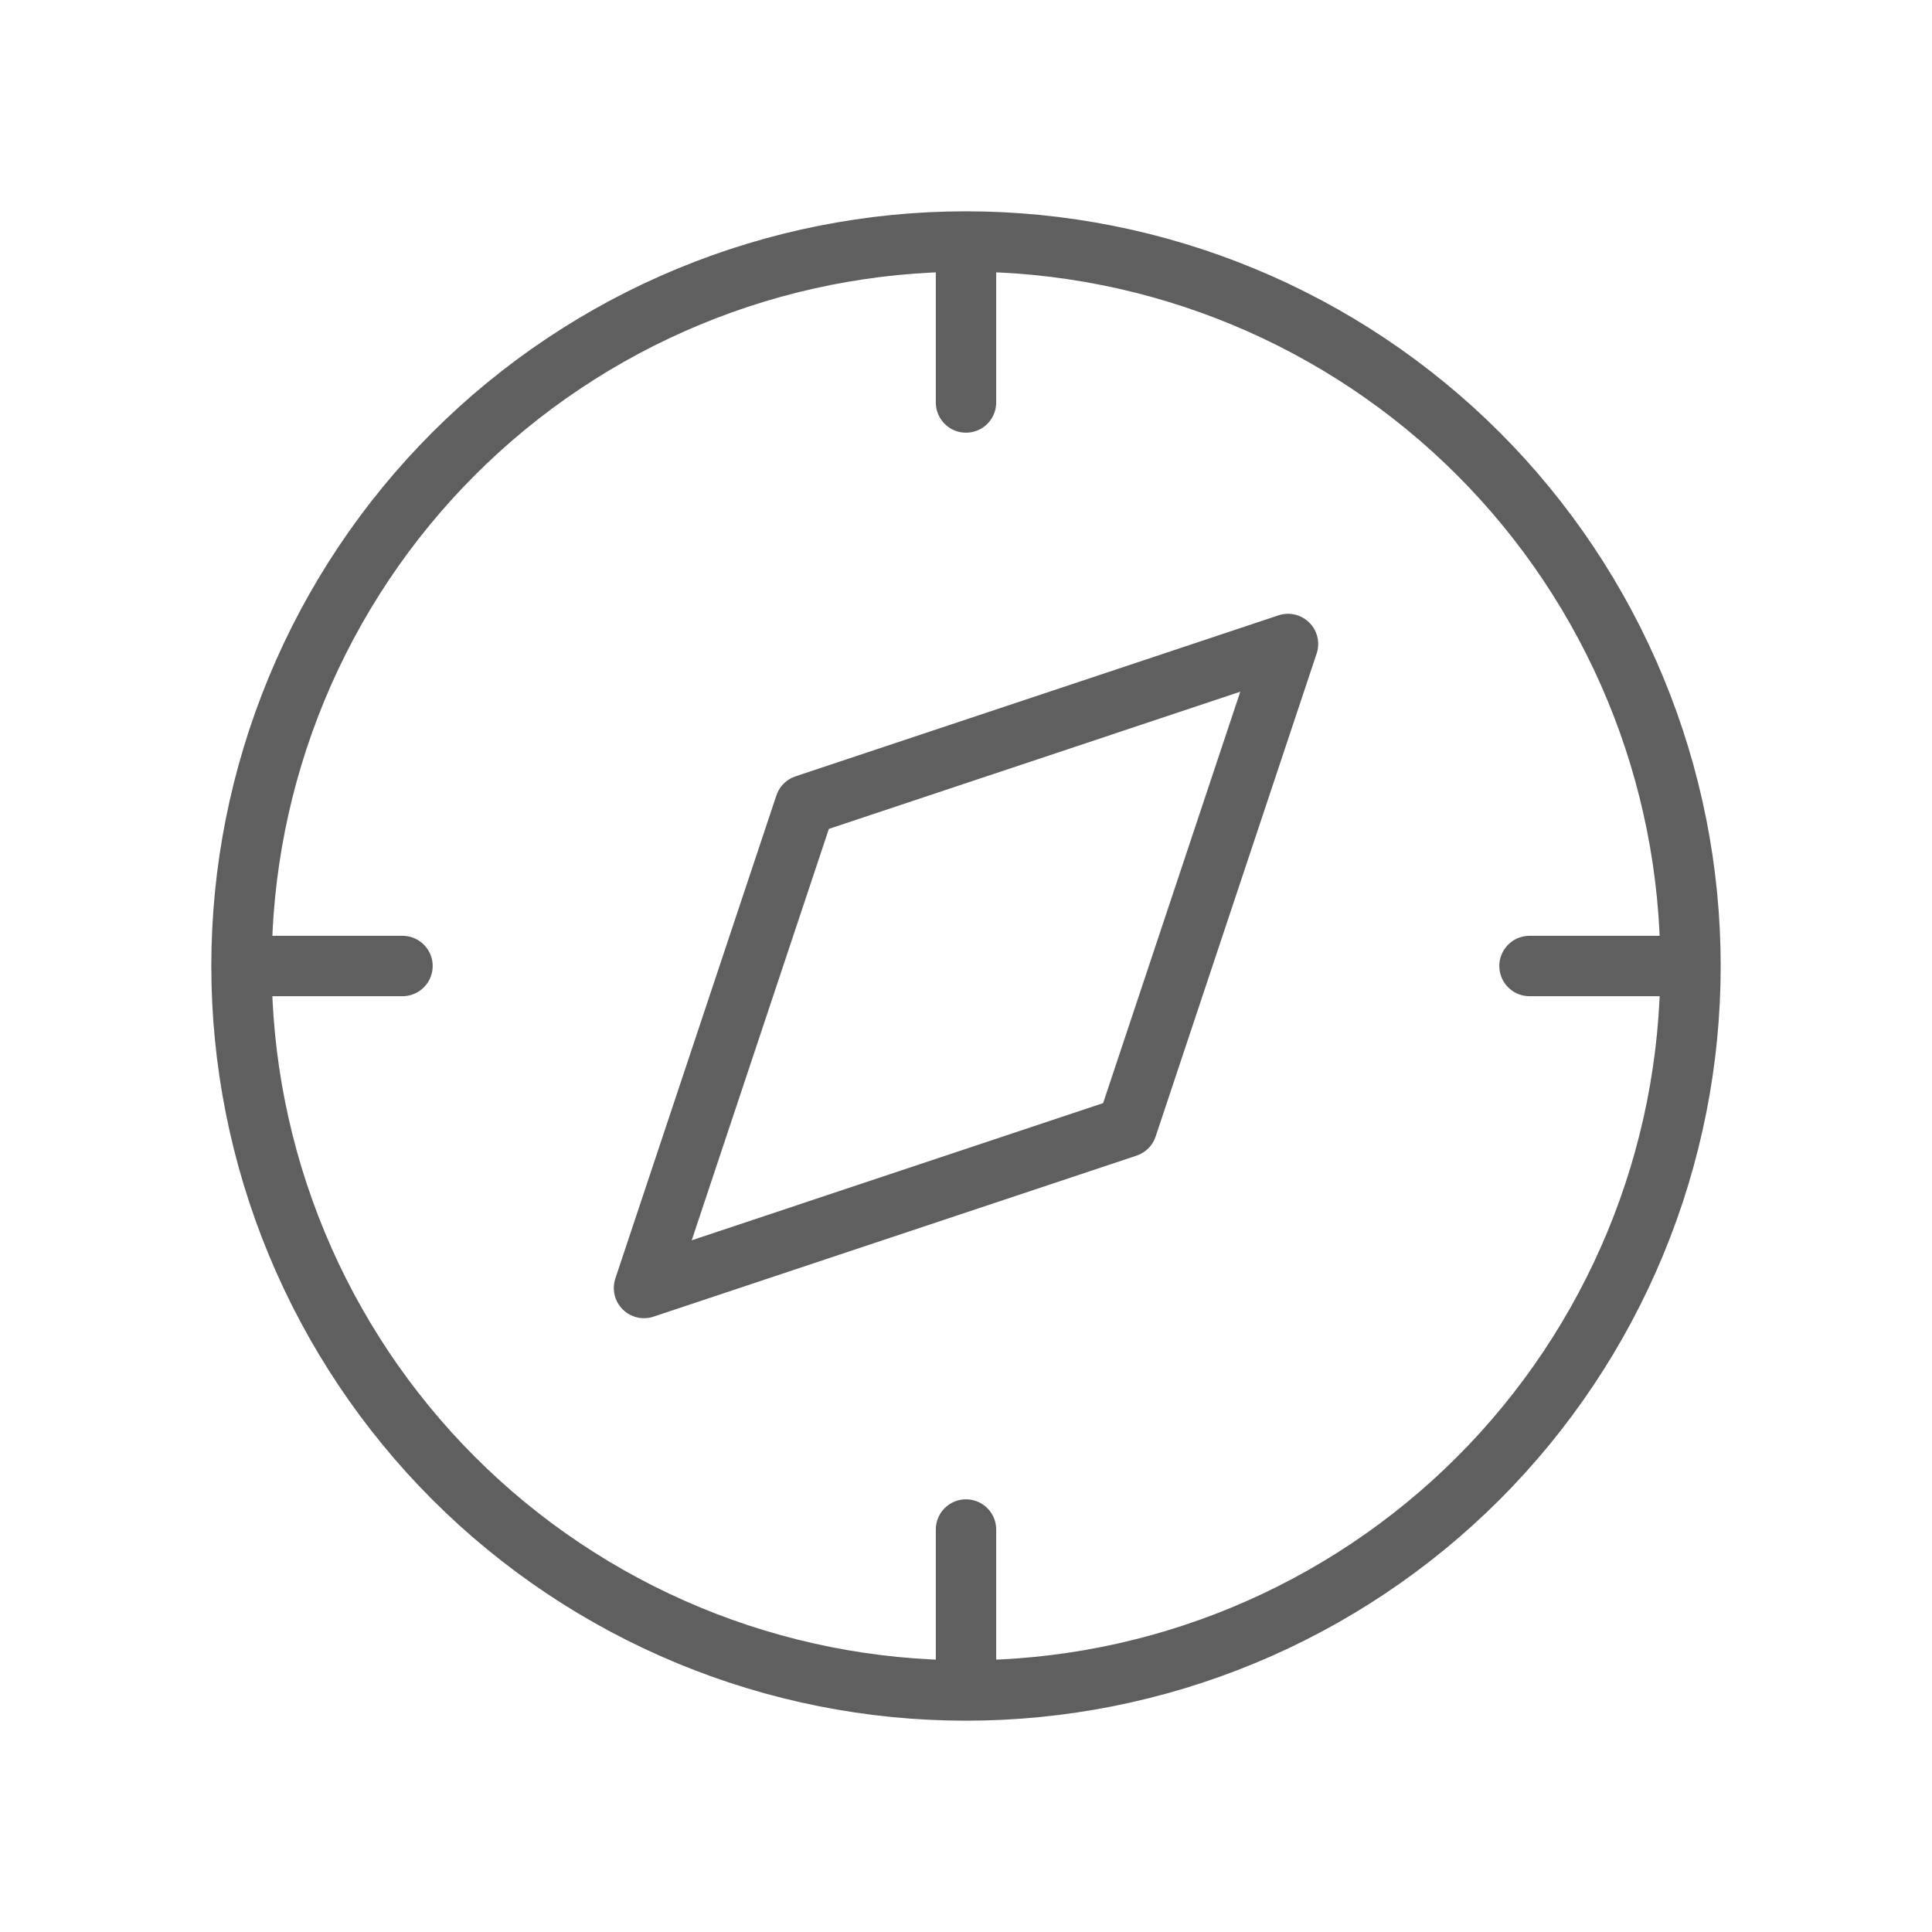 <?xml version="1.0" encoding="UTF-8"?> <svg xmlns="http://www.w3.org/2000/svg" width="64" height="64" viewBox="0 0 64 64" fill="none"><path d="M8 32C8 35.152 8.621 38.273 9.827 41.184C11.033 44.096 12.801 46.742 15.029 48.971C17.258 51.199 19.904 52.967 22.816 54.173C25.727 55.379 28.848 56 32 56M8 32C8 28.848 8.621 25.727 9.827 22.816C11.033 19.904 12.801 17.258 15.029 15.029C17.258 12.801 19.904 11.033 22.816 9.827C25.727 8.621 28.848 8 32 8M8 32H13.333M32 56C35.152 56 38.273 55.379 41.184 54.173C44.096 52.967 46.742 51.199 48.971 48.971C51.199 46.742 52.967 44.096 54.173 41.184C55.379 38.273 56 35.152 56 32M32 56V50.667M56 32C56 28.848 55.379 25.727 54.173 22.816C52.967 19.904 51.199 17.258 48.971 15.029C46.742 12.801 44.096 11.033 41.184 9.827C38.273 8.621 35.152 8 32 8M56 32H50.667M32 8V13.333M21.333 42.667L26.667 26.667L42.667 21.333L37.333 37.333L21.333 42.667Z" stroke="#605F5F" stroke-width="2" stroke-linecap="round" stroke-linejoin="round"></path></svg> 